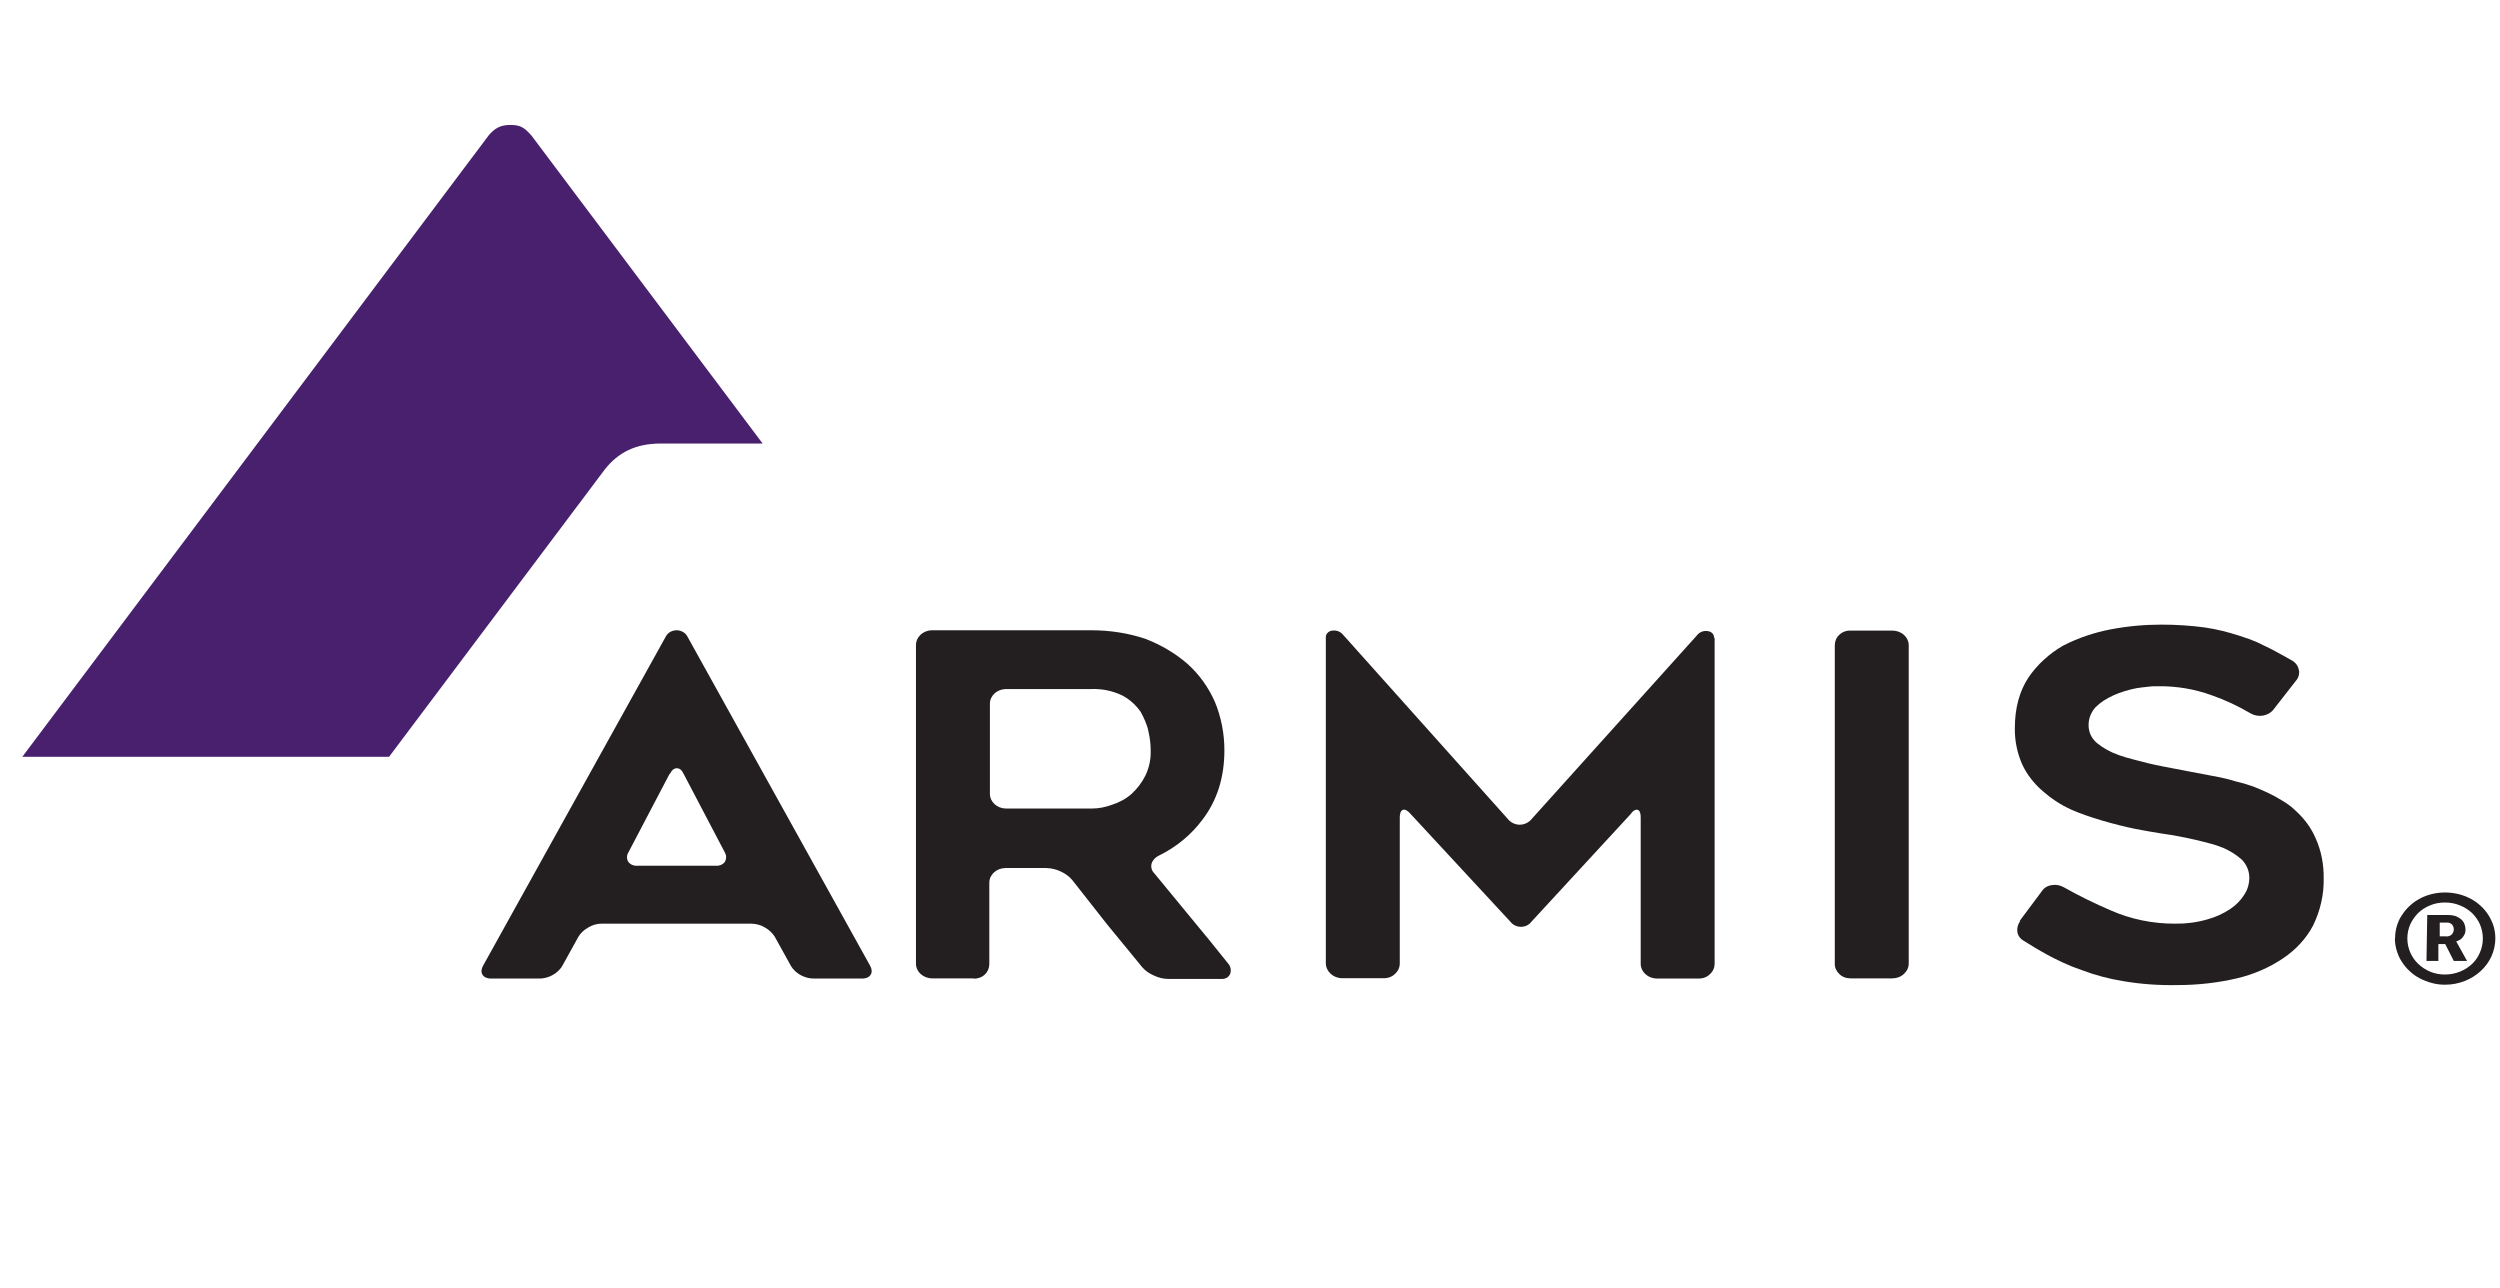 <?xml version="1.0" encoding="UTF-8"?> <svg xmlns="http://www.w3.org/2000/svg" width="132" height="68" viewBox="0 0 132 68" fill="none"><g clip-path="url(#clip0_6986_30886)"><path d="M25.796 7.156C26.105 6.784 26.413 6.598 26.928 6.598C27.444 6.598 27.649 6.691 28.061 7.156L40.267 23.418H34.901C33.562 23.418 32.635 23.883 31.914 24.812L20.542 39.959H1.178L25.796 7.156Z" fill="#48206E"></path><path d="M51.433 51.659H49.228C48.755 51.659 48.363 51.315 48.363 50.887V34.058C48.363 33.63 48.744 33.278 49.218 33.278H57.623C58.602 33.278 59.57 33.426 60.487 33.733C61.3 34.049 62.042 34.486 62.691 35.043C63 35.322 63.288 35.638 63.525 35.972C63.773 36.316 63.978 36.679 64.143 37.05C64.483 37.868 64.648 38.742 64.648 39.615C64.648 41.037 64.267 42.254 63.505 43.258C62.918 44.057 62.124 44.717 61.197 45.172C61.012 45.256 60.868 45.404 60.806 45.59C60.755 45.776 60.806 45.971 60.94 46.102C61.63 46.938 62.279 47.728 62.897 48.48C63.515 49.224 64.164 50.014 64.834 50.859C64.978 51.017 65.019 51.222 64.957 51.408C64.895 51.584 64.7 51.705 64.494 51.687H61.682C61.424 51.687 61.167 51.621 60.93 51.51C60.693 51.408 60.487 51.268 60.322 51.083C60.003 50.702 59.694 50.321 59.385 49.94L58.447 48.797L56.614 46.464C56.449 46.269 56.243 46.12 55.996 46.009C55.759 45.897 55.512 45.841 55.244 45.832H53.101C52.628 45.832 52.246 46.167 52.236 46.594C52.236 46.594 52.236 46.603 52.236 46.613V50.906C52.236 51.11 52.154 51.306 51.999 51.454C51.845 51.603 51.629 51.677 51.402 51.677L51.433 51.659ZM53.132 42.691H57.644C58.015 42.691 58.386 42.617 58.725 42.487C59.106 42.366 59.467 42.171 59.755 41.91C60.054 41.632 60.301 41.306 60.476 40.953C60.682 40.526 60.775 40.061 60.755 39.597C60.755 39.271 60.713 38.955 60.641 38.639C60.61 38.454 60.548 38.277 60.476 38.1C60.404 37.924 60.322 37.757 60.229 37.589C59.992 37.245 59.673 36.948 59.282 36.734C58.777 36.483 58.21 36.363 57.644 36.381H53.132C52.658 36.381 52.277 36.716 52.267 37.143C52.267 37.143 52.267 37.153 52.267 37.162V41.91C52.267 42.338 52.638 42.682 53.112 42.691C53.112 42.691 53.122 42.691 53.132 42.691Z" fill="#231F20"></path><path d="M106.642 48.62L107.806 47.059C107.919 46.882 108.115 46.761 108.341 46.733C108.568 46.696 108.795 46.743 108.98 46.854C109.773 47.3 110.587 47.7 111.431 48.062C112.503 48.536 113.677 48.778 114.861 48.769C115.428 48.778 115.995 48.703 116.54 48.546C116.983 48.425 117.395 48.239 117.766 47.988C118.075 47.783 118.333 47.514 118.518 47.207C118.683 46.947 118.765 46.65 118.765 46.352C118.765 45.999 118.631 45.665 118.374 45.395C118.085 45.135 117.746 44.921 117.375 44.763C117.158 44.68 116.932 44.596 116.705 44.54C116.468 44.475 116.19 44.41 115.892 44.336C115.613 44.271 115.325 44.215 115.047 44.159C114.769 44.104 114.46 44.057 114.14 44.011L113.471 43.899C113.234 43.862 112.977 43.806 112.719 43.76C111.668 43.546 110.226 43.137 109.361 42.747C108.805 42.496 108.3 42.161 107.857 41.771C107.394 41.371 107.023 40.898 106.776 40.368C106.508 39.764 106.374 39.104 106.384 38.453C106.384 37.394 106.621 36.502 107.105 35.768C107.569 35.09 108.197 34.513 108.939 34.086C109.722 33.686 110.566 33.398 111.442 33.231C112.317 33.064 113.213 32.98 114.12 32.98C114.882 32.98 115.644 33.027 116.407 33.129C116.726 33.175 117.045 33.24 117.364 33.315C117.89 33.445 118.704 33.705 119.136 33.891C119.414 34.021 119.682 34.151 119.94 34.281C120.125 34.383 120.805 34.746 121.021 34.876C121.237 35.006 121.34 35.173 121.382 35.378C121.423 35.582 121.361 35.796 121.217 35.954L120.043 37.459C119.909 37.636 119.703 37.747 119.476 37.785C119.249 37.822 119.013 37.775 118.827 37.664C118.178 37.283 117.488 36.957 116.767 36.706C115.871 36.381 114.923 36.223 113.955 36.233C113.79 36.233 113.605 36.233 113.409 36.26C113.213 36.288 113.018 36.298 112.812 36.335C112.389 36.418 111.977 36.539 111.586 36.716C111.411 36.799 111.236 36.892 111.071 36.995C110.916 37.097 110.772 37.218 110.638 37.348C110.401 37.617 110.268 37.952 110.278 38.305C110.278 38.658 110.432 38.992 110.721 39.234C111.05 39.504 111.442 39.717 111.864 39.866C112.101 39.95 112.348 40.024 112.606 40.089C112.853 40.154 113.121 40.219 113.399 40.294C113.677 40.368 113.955 40.414 114.213 40.47C114.47 40.526 116.901 40.981 117.189 41.037C117.478 41.093 117.746 41.167 118.024 41.251C118.168 41.288 118.322 41.325 118.487 41.371L118.951 41.52C119.177 41.604 119.425 41.715 119.713 41.845C119.97 41.966 120.218 42.096 120.455 42.245C120.599 42.329 120.733 42.412 120.856 42.505C120.98 42.598 121.093 42.691 121.206 42.803C121.67 43.221 122.031 43.713 122.267 44.262C122.566 44.931 122.7 45.646 122.69 46.371C122.71 47.226 122.515 48.072 122.134 48.862C121.773 49.549 121.227 50.144 120.547 50.599C119.816 51.092 118.982 51.454 118.096 51.659C117.066 51.9 116.015 52.012 114.954 52.012C114.007 52.03 113.049 51.965 112.122 51.807C111.37 51.687 110.628 51.491 109.917 51.222C109.588 51.11 109.258 50.98 108.939 50.832C108.62 50.683 108.311 50.534 108.022 50.367C107.837 50.265 107.651 50.163 107.466 50.051C107.28 49.94 107.085 49.819 106.879 49.689C106.683 49.586 106.549 49.41 106.518 49.215C106.487 49.01 106.539 48.806 106.662 48.639L106.642 48.62Z" fill="#231F20"></path><path d="M126.46 49.549C126.46 49.326 126.49 49.112 126.552 48.898C126.614 48.694 126.696 48.498 126.82 48.322C126.933 48.145 127.067 47.978 127.232 47.83C127.387 47.681 127.572 47.551 127.768 47.448C127.963 47.337 128.18 47.263 128.396 47.207C128.623 47.151 128.859 47.123 129.096 47.123C129.333 47.123 129.57 47.151 129.807 47.207C130.25 47.318 130.662 47.532 130.981 47.83C131.146 47.978 131.28 48.145 131.393 48.322C131.507 48.508 131.599 48.703 131.661 48.898C131.723 49.112 131.754 49.326 131.754 49.549C131.754 49.874 131.682 50.199 131.548 50.496C131.28 51.082 130.775 51.547 130.137 51.797C129.807 51.928 129.457 51.993 129.096 51.993C128.859 51.993 128.623 51.965 128.396 51.9C128.18 51.844 127.963 51.76 127.768 51.658C127.572 51.556 127.387 51.426 127.232 51.277C127.067 51.128 126.933 50.961 126.82 50.785C126.696 50.608 126.614 50.404 126.552 50.208C126.49 49.995 126.449 49.781 126.449 49.558L126.46 49.549ZM127.108 49.549C127.108 49.8 127.16 50.06 127.263 50.292C127.356 50.515 127.5 50.719 127.685 50.896C127.86 51.063 128.077 51.203 128.314 51.305C128.561 51.407 128.818 51.454 129.086 51.454C129.354 51.454 129.632 51.407 129.879 51.305C130.374 51.11 130.755 50.747 130.94 50.292C131.146 49.818 131.146 49.288 130.94 48.805C130.847 48.582 130.693 48.378 130.518 48.201C130.332 48.034 130.116 47.895 129.879 47.802C129.632 47.699 129.364 47.653 129.086 47.653C128.818 47.653 128.55 47.699 128.314 47.802C128.077 47.895 127.86 48.034 127.685 48.201C127.51 48.378 127.366 48.582 127.263 48.805C127.16 49.038 127.108 49.288 127.108 49.549ZM128.169 48.313H129.292C129.416 48.313 129.539 48.331 129.653 48.368C129.756 48.406 129.848 48.461 129.931 48.526C130.013 48.591 130.075 48.675 130.116 48.768C130.157 48.87 130.178 48.972 130.178 49.084C130.178 49.168 130.168 49.261 130.126 49.335C130.096 49.4 130.054 49.465 130.003 49.521C129.962 49.567 129.91 49.614 129.848 49.642C129.797 49.669 129.745 49.688 129.694 49.707V49.725L129.725 49.772C129.725 49.772 129.756 49.818 129.766 49.846L130.26 50.738H129.56L129.107 49.846H128.746V50.738H128.118L128.159 48.303L128.169 48.313ZM129.158 49.446C129.261 49.446 129.375 49.419 129.447 49.344C129.519 49.27 129.56 49.177 129.56 49.075C129.56 48.972 129.529 48.88 129.457 48.805C129.385 48.74 129.282 48.703 129.179 48.712H128.818V49.437H129.168L129.158 49.446Z" fill="#231F20"></path><path d="M31.769 48.769C31.512 48.769 31.264 48.843 31.058 48.973C30.842 49.094 30.667 49.252 30.543 49.456L29.709 50.962C29.452 51.436 28.916 51.668 28.483 51.668H25.939C25.465 51.668 25.311 51.333 25.506 50.99L35.168 33.584C35.282 33.38 35.518 33.278 35.724 33.278C35.93 33.278 36.167 33.38 36.281 33.584L45.942 50.99C46.138 51.333 45.983 51.668 45.51 51.668H42.966C42.533 51.668 41.997 51.436 41.74 50.962L40.906 49.456C40.782 49.261 40.607 49.094 40.391 48.973C40.184 48.843 39.937 48.778 39.68 48.769H31.779H31.769ZM35.354 40.86L33.18 45.005C33.088 45.154 33.077 45.34 33.17 45.498C33.273 45.646 33.469 45.73 33.664 45.711H37.785C37.98 45.73 38.176 45.646 38.279 45.498C38.361 45.34 38.361 45.163 38.269 45.005L36.095 40.86C36.003 40.656 35.879 40.563 35.735 40.563C35.59 40.563 35.467 40.665 35.374 40.86H35.354Z" fill="#231F20"></path><path d="M90.532 33.677V50.887C90.532 51.092 90.45 51.287 90.285 51.435C90.141 51.584 89.925 51.668 89.698 51.668H87.494C87.267 51.668 87.041 51.584 86.886 51.435C86.721 51.296 86.629 51.092 86.629 50.887V43.156C86.629 42.933 86.577 42.803 86.484 42.765C86.392 42.728 86.248 42.765 86.103 42.979L80.85 48.676C80.727 48.843 80.52 48.936 80.304 48.936C80.088 48.936 79.882 48.834 79.758 48.676L74.464 42.961C74.32 42.793 74.186 42.728 74.083 42.756C73.98 42.784 73.908 42.914 73.908 43.137V50.869C73.908 51.073 73.825 51.268 73.66 51.417C73.506 51.575 73.279 51.658 73.043 51.649H70.869C70.395 51.649 70.014 51.296 70.004 50.869V33.677C69.994 33.584 70.025 33.491 70.086 33.426C70.148 33.352 70.241 33.305 70.344 33.296C70.56 33.268 70.766 33.342 70.9 33.5L79.686 43.323C79.83 43.462 80.036 43.546 80.242 43.546C80.448 43.546 80.654 43.462 80.799 43.323L89.616 33.528C89.739 33.37 89.956 33.287 90.172 33.324C90.368 33.342 90.512 33.5 90.501 33.677H90.532Z" fill="#231F20"></path><path d="M99.915 51.658H97.711C97.484 51.658 97.268 51.584 97.114 51.426C96.959 51.277 96.867 51.082 96.877 50.878V34.076C96.877 33.872 96.949 33.667 97.114 33.519C97.268 33.37 97.484 33.286 97.711 33.296H99.915C100.142 33.296 100.358 33.37 100.523 33.519C100.688 33.667 100.781 33.863 100.781 34.076V50.878C100.781 51.082 100.688 51.277 100.523 51.426C100.369 51.575 100.142 51.658 99.915 51.658Z" fill="#231F20"></path></g><defs><clipPath id="clip0_6986_30886"><rect width="131" height="68" fill="white" transform="translate(0.938)"></rect></clipPath></defs></svg> 
